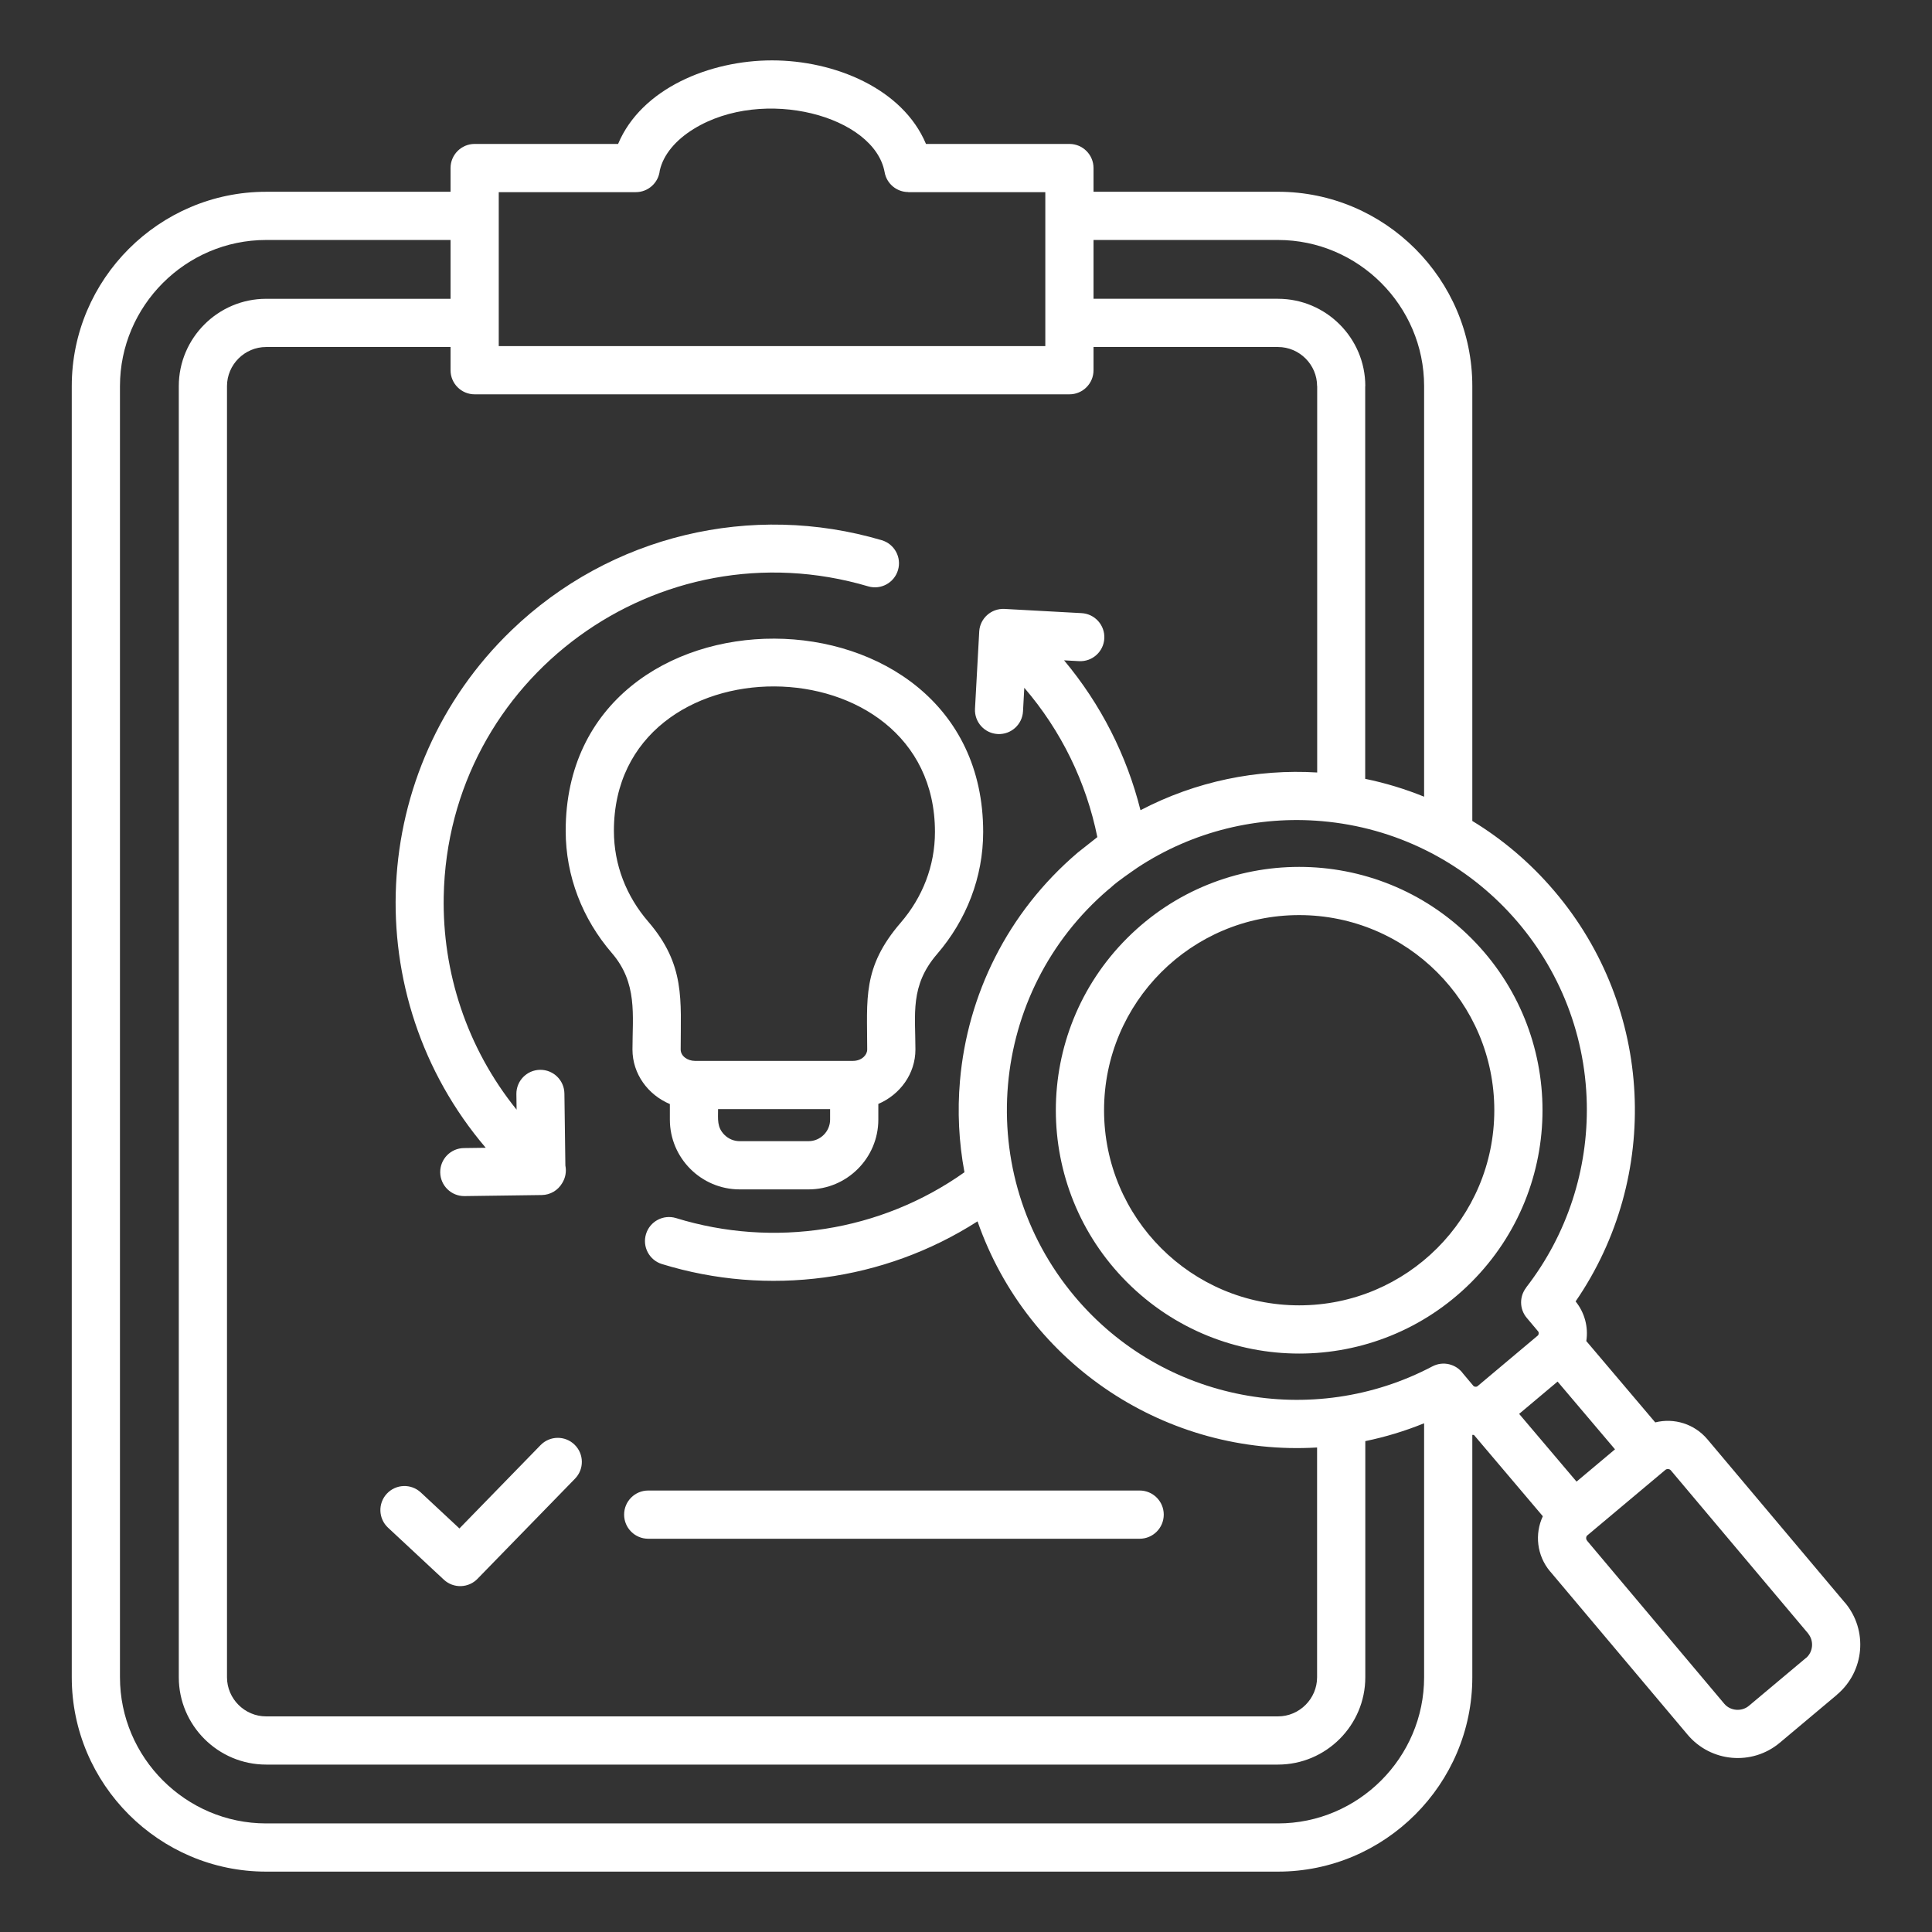 <svg width="118" height="118" viewBox="0 0 118 118" fill="none" xmlns="http://www.w3.org/2000/svg">
<rect x="0" y="0" width="118" height="118" fill="#333333" stroke="none"/>
<path fill-rule="evenodd" clip-rule="evenodd" d="M96.29 90.492L98.639 88.52L95.132 84.382L92.784 86.355L96.29 90.492V90.492ZM101.717 89.775C101.811 89.695 101.974 89.714 102.044 89.798L110.433 99.765L110.43 99.768C110.803 100.213 110.741 100.895 110.31 101.261L110.308 101.257L106.816 104.186C106.375 104.557 105.683 104.499 105.314 104.061L96.936 94.106L96.94 94.103C96.85 94.01 96.864 93.86 96.936 93.783L96.939 93.786L96.952 93.773L101.717 89.775L101.717 89.775ZM68.84 57.3C74.644 51.496 84.054 51.496 89.858 57.3C95.662 63.104 95.662 72.513 89.858 78.318C84.054 84.122 74.644 84.122 68.84 78.318C63.036 72.513 63.036 63.104 68.84 57.3ZM79.349 55.891C72.767 55.891 67.432 61.227 67.432 67.809C67.432 74.391 72.767 79.726 79.349 79.726C85.931 79.726 91.267 74.391 91.267 67.809C91.267 61.227 85.931 55.891 79.349 55.891ZM39.591 93.981C38.778 93.981 38.119 93.321 38.119 92.508C38.119 91.695 38.778 91.036 39.591 91.036H69.606C70.419 91.036 71.078 91.695 71.078 92.508C71.078 93.321 70.419 93.981 69.606 93.981H39.591ZM23.701 93.306C23.107 92.753 23.073 91.824 23.626 91.23C24.179 90.636 25.108 90.602 25.702 91.155L28.06 93.353L33.016 88.263C33.582 87.682 34.511 87.669 35.092 88.235C35.674 88.8 35.687 89.73 35.121 90.311L29.185 96.407C28.632 97.001 27.703 97.034 27.109 96.482L23.701 93.306L23.701 93.306ZM52.751 64.555C52.884 64.432 52.966 64.271 52.966 64.1C52.966 61.01 52.653 59.09 55.011 56.355C56.345 54.807 57.104 52.885 57.104 50.812C57.104 39.021 37.495 38.926 37.495 50.744C37.495 52.817 38.254 54.739 39.588 56.286C41.869 58.931 41.573 61.073 41.573 64.1C41.573 64.507 41.999 64.793 42.439 64.795H52.1C52.359 64.794 52.587 64.707 52.751 64.555ZM43.857 67.74C43.857 68.358 43.782 68.847 44.245 69.311C44.485 69.551 44.814 69.699 45.175 69.699H49.383C50.105 69.699 50.7 69.103 50.7 68.382V67.74H43.857ZM53.645 67.424V68.382C53.645 70.729 51.73 72.644 49.383 72.644H45.175C42.828 72.644 40.913 70.729 40.913 68.382V67.432C39.578 66.868 38.629 65.594 38.629 64.1C38.629 61.992 38.95 60.041 37.369 58.207C35.577 56.129 34.55 53.515 34.55 50.744C34.55 35.026 60.049 35.138 60.049 50.812C60.049 53.583 59.022 56.197 57.231 58.275C55.57 60.202 55.911 61.938 55.911 64.1C55.911 65.587 54.971 66.856 53.645 67.424V67.424ZM38.832 11.736H30.462V21.139H63.844V11.736H55.475V11.73C54.778 11.731 54.158 11.232 54.031 10.522C53.41 7.078 46.631 5.261 42.379 7.869C41.273 8.548 40.512 9.444 40.296 10.421C40.217 11.16 39.592 11.736 38.832 11.736ZM66.789 11.712H78.055C84.586 11.712 89.924 17.051 89.924 23.582V50.141C91.758 51.256 93.448 52.677 94.915 54.399L94.931 54.415L94.93 54.416C101.023 61.572 101.465 71.872 96.233 79.486C96.8 80.191 97.016 81.072 96.886 81.907L101.096 86.875C102.25 86.587 103.49 86.964 104.287 87.912L112.678 97.882H112.684C114.1 99.568 113.886 102.082 112.194 103.506V103.511L108.703 106.441C107.016 107.856 104.497 107.641 103.071 105.947L94.675 95.974L94.673 95.975L94.661 95.964L94.662 95.963C93.868 95.006 93.72 93.696 94.231 92.607L90.023 87.641C89.99 87.639 89.957 87.638 89.924 87.636V102.442C89.924 108.973 84.586 114.312 78.054 114.312H16.253C9.721 114.312 4.383 108.973 4.383 102.442V23.583C4.383 17.051 9.721 11.713 16.253 11.713H27.518V10.264C27.518 9.45 28.177 8.791 28.99 8.791H37.751C39.174 5.4 43.35 3.688 47.153 3.688C50.957 3.688 55.133 5.4 56.556 8.791H65.316C66.129 8.791 66.789 9.45 66.789 10.264V11.713L66.789 11.712ZM66.789 18.249H78.055C80.991 18.249 83.388 20.646 83.388 23.582H83.382V47.569C84.607 47.821 85.812 48.185 86.98 48.66V23.582C86.98 18.676 82.961 14.657 78.055 14.657H66.789V18.249ZM83.388 88.019V102.442C83.388 105.378 80.991 107.775 78.055 107.775H16.253C13.317 107.775 10.92 105.378 10.92 102.442V23.583C10.92 20.646 13.316 18.25 16.253 18.25H27.518V14.657H16.253C11.347 14.657 7.327 18.677 7.327 23.583V102.442C7.327 107.348 11.347 111.368 16.253 111.368H78.055C82.961 111.368 86.98 107.348 86.98 102.442V86.928C85.809 87.405 84.606 87.768 83.387 88.019L83.388 88.019ZM69.467 52.996C72.881 50.745 76.863 49.816 80.738 50.153C89.764 50.936 96.737 58.398 96.916 67.429C96.995 71.405 95.737 75.383 93.207 78.642L93.212 78.645C92.796 79.179 92.794 79.949 93.247 80.488L93.946 81.32C93.998 81.381 93.988 81.516 93.924 81.57L90.239 84.666C90.178 84.718 90.043 84.708 89.989 84.643L89.357 83.891C88.935 83.309 88.139 83.11 87.484 83.455C80.182 87.305 71.047 85.621 65.644 79.19C62.501 75.45 61.172 70.784 61.564 66.263C61.953 61.784 64.031 57.456 67.707 54.32C67.778 54.27 67.845 54.214 67.908 54.151C68.274 53.816 69.052 53.285 69.467 52.997L69.467 52.996ZM62.482 43.441C62.441 44.251 61.751 44.874 60.941 44.833C60.131 44.792 59.508 44.102 59.549 43.292L59.809 38.548C59.864 37.767 60.54 37.152 61.347 37.191L66.056 37.448C66.866 37.49 67.489 38.18 67.448 38.989C67.407 39.799 66.717 40.422 65.907 40.381L64.99 40.331C67.234 43.014 68.816 46.131 69.657 49.485C73.039 47.715 76.777 46.959 80.449 47.181V23.583H80.444C80.444 22.272 79.366 21.194 78.055 21.194H66.789V22.612C66.789 23.425 66.13 24.084 65.317 24.084H28.99C28.177 24.084 27.518 23.425 27.518 22.612V21.194H16.253C14.942 21.194 13.864 22.272 13.864 23.583V102.442C13.864 103.753 14.942 104.831 16.253 104.831H78.055C79.365 104.831 80.443 103.753 80.443 102.442V88.408C71.299 88.952 62.775 83.389 59.704 74.596C53.975 78.267 46.897 79.196 40.429 77.204C39.654 76.966 39.219 76.144 39.457 75.369C39.695 74.594 40.517 74.159 41.292 74.397C47.251 76.232 53.779 75.235 58.906 71.597C58.56 69.749 58.47 67.868 58.632 66.01C59.084 60.796 61.513 55.75 65.811 52.086L65.826 52.07L65.828 52.071L67.022 51.128C66.344 47.774 64.822 44.638 62.56 42.008L62.482 43.441V43.441ZM31.539 66.825C31.529 66.015 32.178 65.351 32.988 65.341C33.798 65.332 34.462 65.98 34.472 66.79L34.531 71.187C34.605 71.55 34.541 71.938 34.333 72.266C34.081 72.694 33.619 72.983 33.086 72.989L28.371 73.053C27.561 73.062 26.897 72.413 26.887 71.604C26.878 70.794 27.526 70.13 28.336 70.12L29.667 70.102C21.784 60.854 22.423 46.987 31.237 38.498C37.289 32.67 45.926 30.653 53.852 32.994C54.63 33.223 55.076 34.039 54.847 34.817C54.618 35.595 53.802 36.041 53.024 35.812C40.235 32.034 27.351 41.411 27.101 54.752C27.014 59.352 28.493 63.982 31.552 67.775L31.539 66.825H31.539Z" fill="white"/>
</svg>
